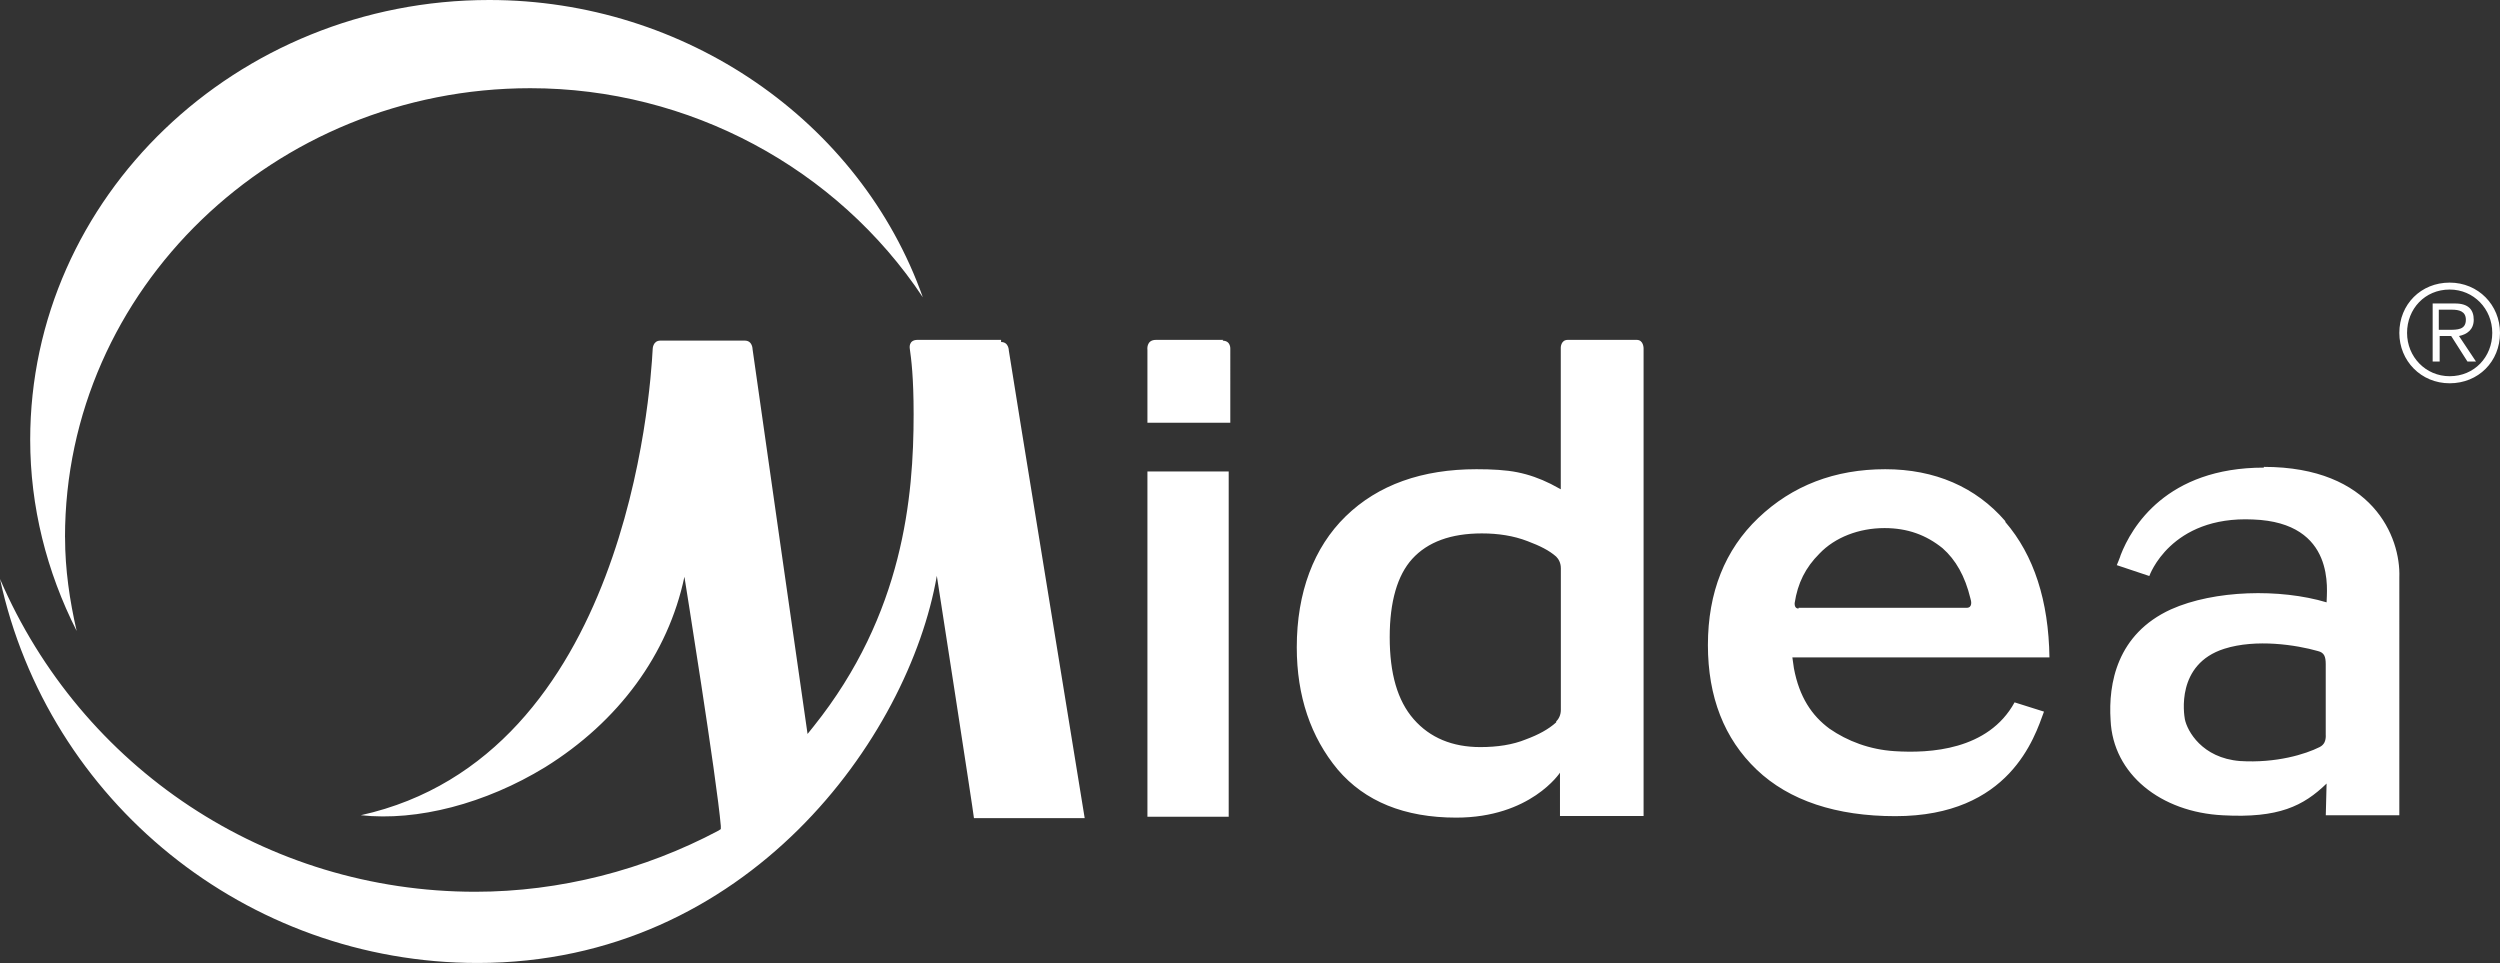 <svg xmlns="http://www.w3.org/2000/svg" xml:space="preserve" width="374.99" height="144.47" style="overflow:visible;enable-background:new 0 0 374.99 144.47"><rect width="100%" height="100%" fill="#333333" stroke="none"/>  <style>.st0{fill:#fff}</style>  <g id="Camada_x0020_1_1_">    <path d="M172.11 70.72v51.79h12.19V70.72h-12.19zm-21.95-19.74h-12.54c-1.39 0-1.16 1.28-1.16 1.28.23 1.63.58 4.3.58 9.87 0 12.31-1.51 29.96-14.98 46.8l-.93 1.16s-8.13-56.67-8.25-57.72c0 0 0-1.28-1.16-1.28H99.06c-1.16 0-1.16 1.28-1.16 1.28-.35 6.5-3.95 61.08-43.78 69.91 8.48.93 18.7-1.74 27.64-7.2 11.03-6.85 18.46-16.96 20.9-28.57 0 0 4.88 30.43 5.46 37.39v.46l-.35.23c-11.15 5.92-23.81 9.17-36.47 9.17-31.36 0-59.11-18.58-71.3-46.92 7.2 33.33 36.93 57.6 71.65 57.6 40.53 0 64.68-33.91 68.87-58.07 0 0 5.46 35.19 5.57 36.35h16.61c-.23-1.51-11.26-69.1-11.38-70.14 0 0 0-1.28-1.16-1.28v-.32zM9.75 80.59c0-37.16 31.36-67.36 69.79-67.36 23.81 0 45.99 11.96 58.88 31.36C129.02 18.12 102.78 0 73.39 0 35.42 0 4.53 29.61 4.53 65.96c0 9.99 2.44 19.74 6.97 28.68-1.05-4.53-1.74-9.29-1.74-13.94v-.11zm291.03-2.43c-4.41-5.11-10.57-7.78-18-7.78-7.55 0-13.94 2.44-19.05 7.32-4.99 4.76-7.55 11.15-7.55 19.05 0 7.78 2.44 14.05 7.32 18.7 4.88 4.65 11.96 6.97 20.79 6.97 17.19 0 20.9-11.85 22.3-15.68l-4.41-1.39c-3.95 7.2-12.77 7.66-18 7.32-3.72-.23-7.08-1.51-9.76-3.37-2.67-1.97-4.53-4.76-5.34-9.06l-.23-1.63h38.56c-.12-8.48-2.32-15.33-6.62-20.32v-.13zm-31.01 13.12c-.58 0-.58-.58-.58-.81.46-3.02 1.63-5.34 3.72-7.43 2.32-2.44 5.92-3.83 9.76-3.83 3.48 0 6.27 1.05 8.71 3.02 1.97 1.74 3.37 4.18 4.18 7.55.12.35.35 1.39-.58 1.39h-25.2v.11zm69.8-21.14c-14.63 0-19.86 8.94-21.48 13.12 0 .12-.58 1.51-.58 1.51l4.88 1.63s3.14-9.06 15.56-8.48c12.54.46 11.03 10.8 11.03 12.43-6.97-2.09-16.84-1.86-23.34 1.05-8.13 3.72-9.41 11.15-9.06 16.61.35 8.13 7.55 13.82 16.84 14.28 8.36.46 12.08-1.39 15.56-4.76l-.12 4.76h11.03V86.64c.23-6.15-4.06-16.61-20.32-16.61v.11zm9.29 40.18c0 .81-.23 1.39-.93 1.74-2.09 1.05-6.5 2.44-11.96 2.09-5.69-.46-7.9-4.53-8.25-6.27-.12-.7-1.39-8.25 5.92-10.57 4.76-1.51 10.8-.58 14.05.35.93.23 1.16.81 1.16 1.97v10.8-.11zM183.49 50.98h-10.1c-1.51 0-1.28 1.51-1.28 1.51v10.92h12.43V52.38s.12-1.28-1.16-1.28l.11-.12zm62.01 0h-10.34c-1.05 0-1.05 1.16-1.05 1.16v21.25l-1.51-.81c-1.63-.81-3.25-1.39-4.99-1.74s-3.83-.46-6.15-.46c-8.13 0-14.75 2.32-19.63 7.08-4.76 4.65-7.32 11.38-7.32 19.63 0 7.32 2.09 13.47 6.15 18.35 4.06 4.76 9.99 7.2 17.77 7.2 11.15 0 15.56-6.74 15.56-6.74v6.5h12.54V52.26s.02-1.28-1.03-1.28zm-12.08 57.37c-1.16 1.05-2.67 1.86-4.53 2.55-1.97.81-4.3 1.16-6.85 1.16-4.18 0-7.55-1.39-9.99-4.18-2.44-2.79-3.6-6.85-3.6-12.31 0-5.34 1.16-9.29 3.37-11.73 2.32-2.55 5.81-3.83 10.45-3.83 2.44 0 4.76.35 6.85 1.16 1.86.7 3.25 1.39 4.3 2.32.35.35.7.93.7 1.74v21.25c0 .81-.35 1.39-.7 1.74v.13zM367.44 42.39c-4.3 0-7.55 3.25-7.55 7.55 0 4.18 3.25 7.55 7.55 7.55s7.55-3.25 7.55-7.55c0-4.18-3.25-7.55-7.55-7.55zm0 1.04c3.6 0 6.39 2.9 6.39 6.5s-2.67 6.5-6.39 6.5c-3.6 0-6.39-2.9-6.39-6.5 0-3.59 2.67-6.5 6.39-6.5zm-1.63 6.97h1.86l2.44 3.83h1.28l-2.55-3.83c1.16-.23 2.21-.93 2.21-2.44s-.81-2.44-2.79-2.44h-3.37v8.71h1.05V50.4h-.13zm0-.93v-3.02h1.97c1.05 0 2.09.23 2.09 1.51 0 1.51-1.28 1.51-2.55 1.51H365.81z" class="st0"></path>  </g></svg>